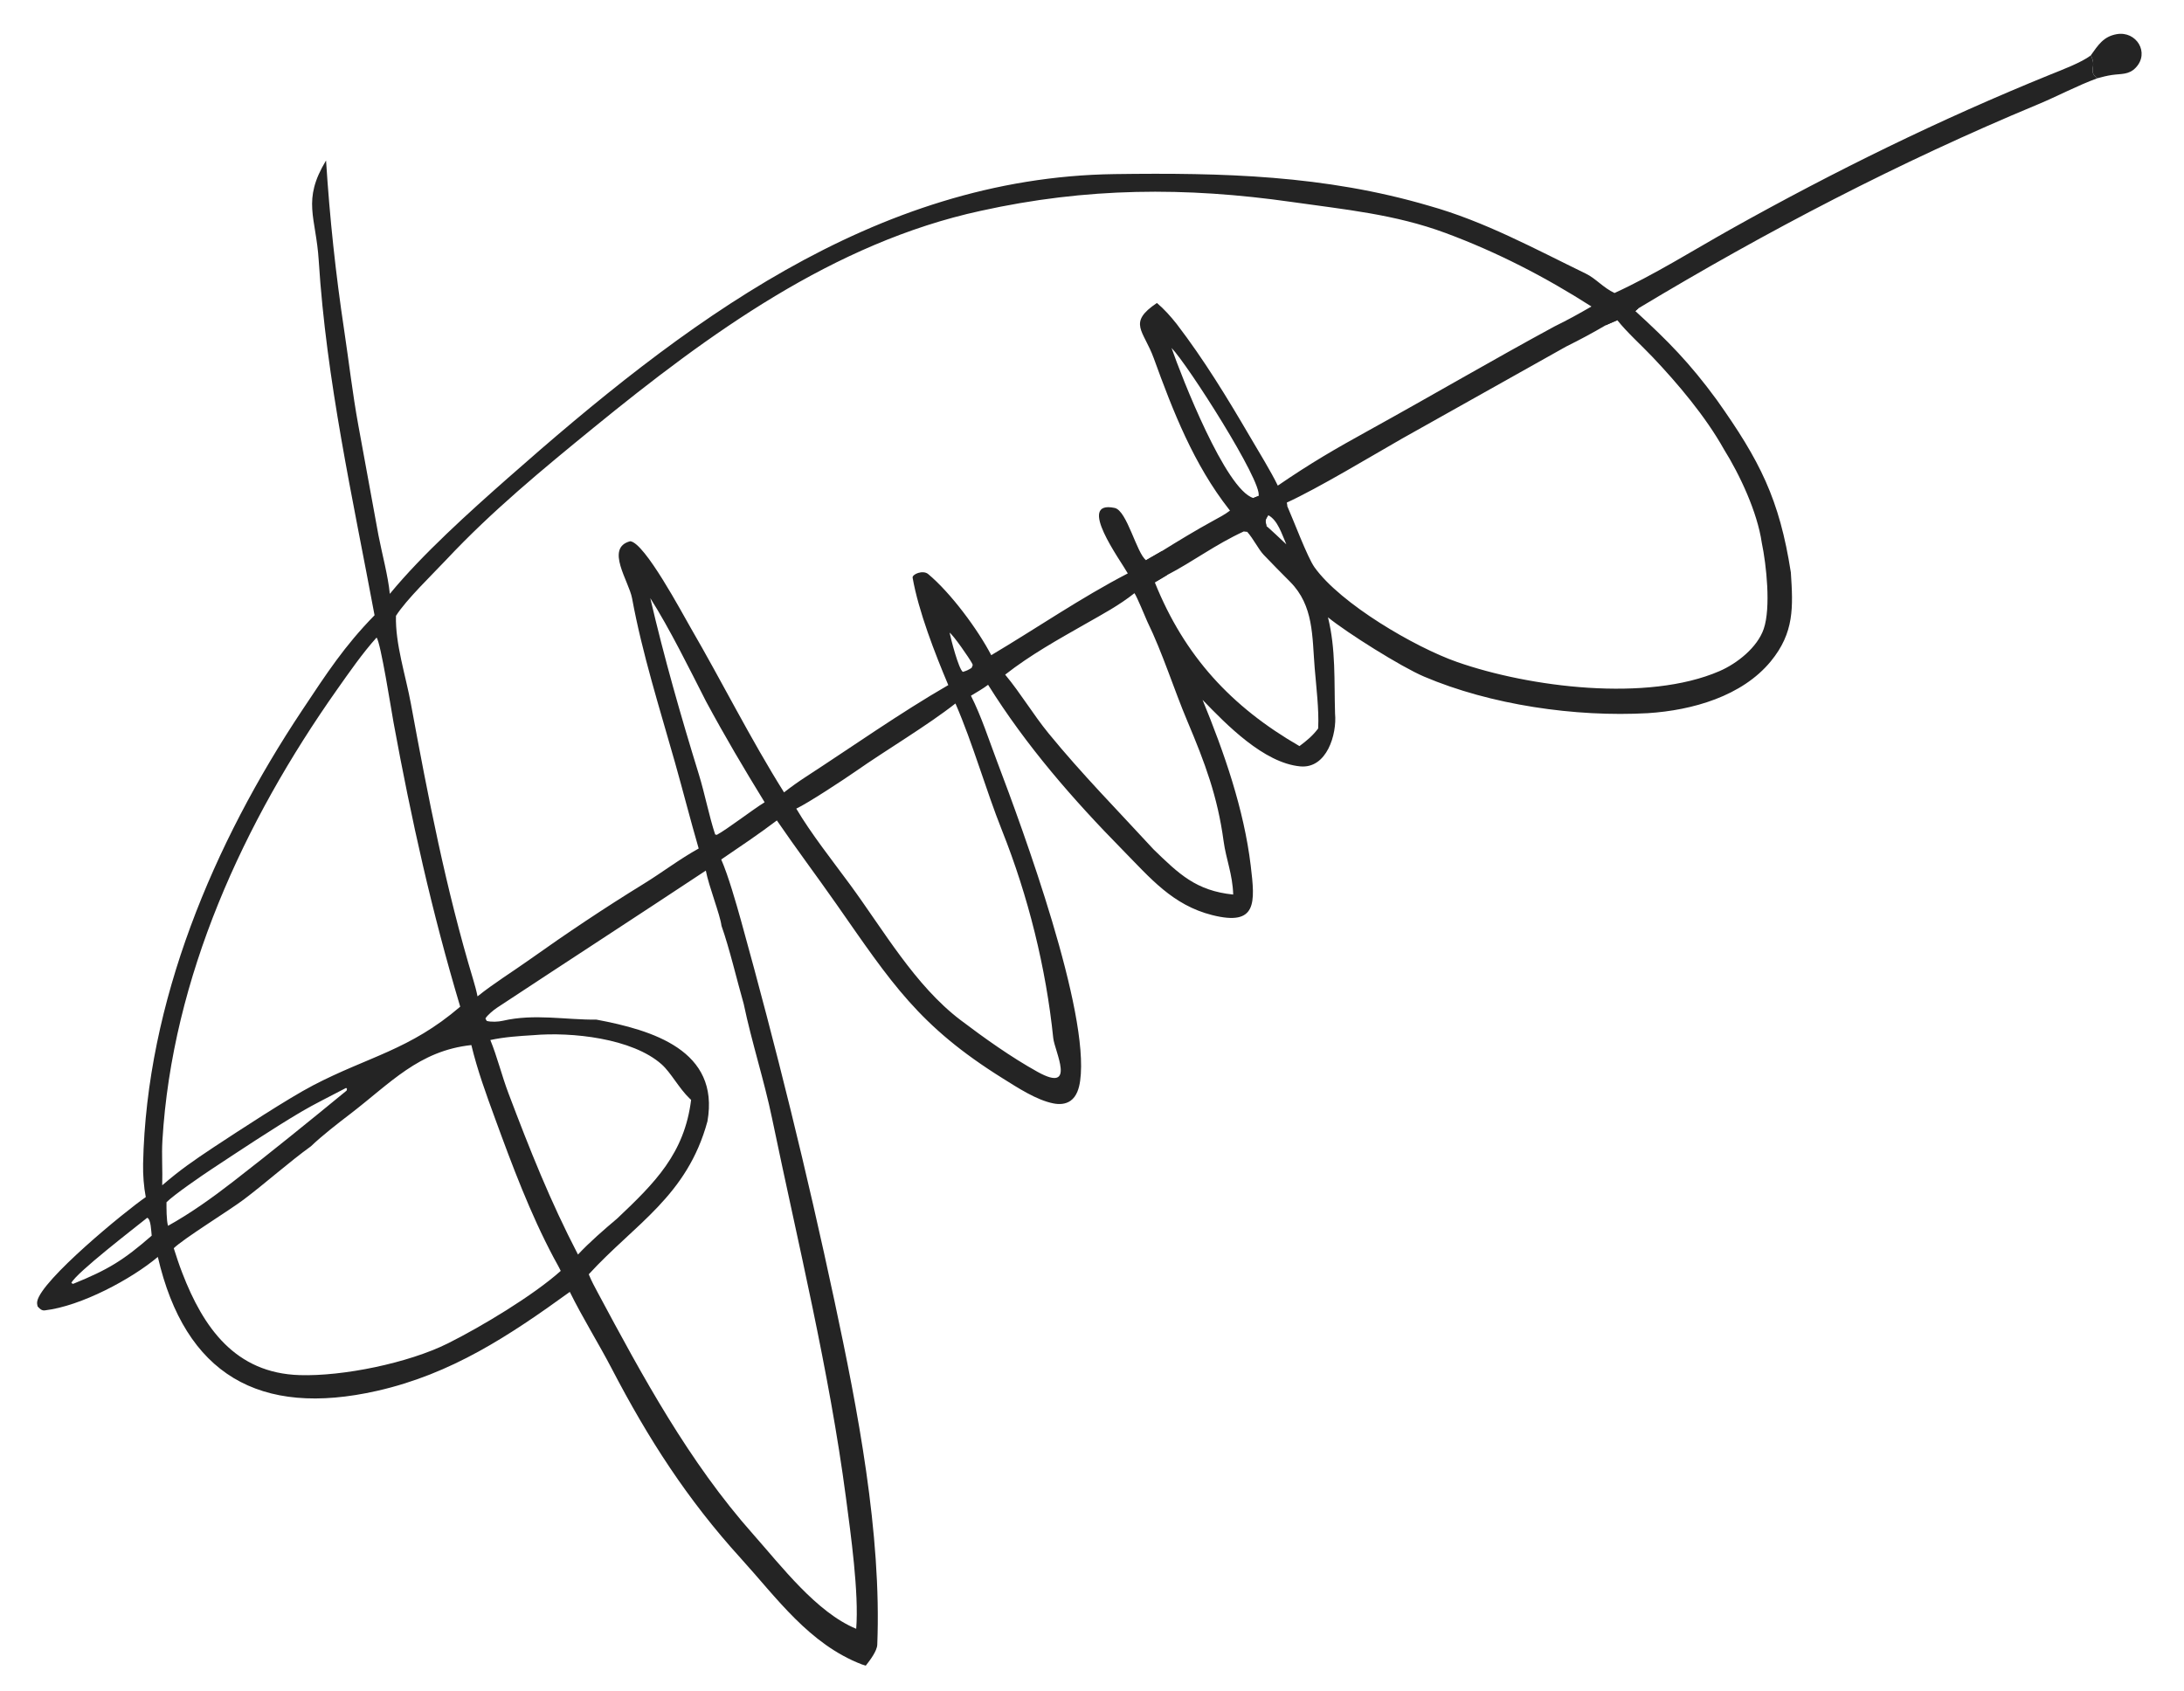 <svg xmlns="http://www.w3.org/2000/svg" xmlns:xlink="http://www.w3.org/1999/xlink" width="439" height="340" viewBox="0 0 439 340"><clipPath id="cl_3"><rect x="-5.7220459e-05" width="439" height="340"></rect></clipPath><g clip-path="url(#cl_3)"><path fill="#242424" transform="matrix(0.942 0 0 0.942 -42.393 -57.452)" d="M491.138 72.808C492.543 75.357 490.401 76.103 492.548 77.69C488.195 79.28 484.088 81.507 479.807 83.287C450.299 95.554 421.997 110.305 394.62 126.785L393.954 127.376C400.936 133.754 405.583 138.488 411.305 146.295C420.556 159.32 424.704 167.517 427.142 183.163C427.622 190.553 427.902 195.993 422.843 202.149C416.745 209.555 406.156 212.588 396.626 213.193C381.165 214.059 363.067 211.436 348.841 205.374C343.988 203.306 332.424 196.044 328.372 192.734C330.062 199.6 329.669 206.223 329.881 213.278C330.307 217.7 328.126 225.079 322.453 224.551C314.659 223.825 306.666 215.59 301.61 210.354C306.23 221.607 310.441 233.688 311.888 245.743C312.839 253.675 313.273 258.713 303.651 256.285C295.213 254.155 290.435 248.366 284.658 242.491C273.919 231.571 263.961 220.131 255.846 207.139C254.825 207.925 253.32 208.784 252.187 209.471C254.417 213.874 256.025 218.919 257.775 223.531C263.381 238.301 277.531 276.864 275.491 291.629C275.276 293.186 274.786 294.968 273.431 295.919C272.366 296.667 271.044 296.725 269.804 296.483C266.166 295.773 262.137 293.111 259.004 291.157C241.034 279.946 235.231 270.762 223.497 253.974C219.303 247.975 214.907 242.131 210.774 236.088C206.867 239.042 202.946 241.666 198.901 244.42C200.39 247.799 202.099 253.801 203.12 257.449C210.701 284.825 217.113 310.758 223.09 338.747C227.984 361.666 233.15 388.244 232.197 412.001C232.142 413.38 230.612 415.365 229.744 416.472C229.521 416.41 229.075 416.277 228.883 416.199C217.642 411.854 210.736 401.992 203.08 393.57C191.647 380.994 183.342 368.067 175.525 353.056C172.706 347.642 169.322 342.251 166.59 336.705C153.615 346.098 141.341 354.226 125.473 357.824C100.388 363.511 84.486 354.359 78.681 329.244C73.096 333.946 62.342 339.745 54.541 340.654C53.873 340.732 53.429 340.255 53.023 339.794C52.938 339.426 52.878 339.123 52.944 338.744C53.731 334.238 71.739 319.465 76.109 316.476C75.685 314.271 75.49 311.679 75.538 309.374C76.258 274.805 90.56 240.999 109.487 212.557C114.712 204.706 118.477 198.878 124.927 192.297C120.238 167.15 114.627 142.173 113.014 116.572C112.428 107.266 109.394 103.821 114.576 95.237C115.373 107.644 116.608 119.254 118.455 131.551C119.467 138.283 120.229 144.986 121.457 151.714L125.762 175.24C126.493 179.034 127.838 184.008 128.183 187.732C135.146 179.26 145.233 170.197 153.423 162.972C190.314 130.426 231.321 98.848 282.847 98.145C305.864 97.832 327.618 98.351 349.935 104.908C361.734 108.212 372.467 114.078 383.441 119.413C385.516 120.422 387.128 122.411 389.52 123.523C398.01 119.633 406.315 114.391 414.431 109.846C436.494 97.493 459.02 86.441 482.446 76.93C484.848 75.954 489.214 74.323 491.138 72.808ZM146.899 273.635C150.328 270.874 154.323 268.408 157.923 265.849C165.907 260.173 174.012 254.747 182.359 249.614C186.345 247.163 189.956 244.37 194.092 242.078C192.313 235.962 190.753 229.799 189.02 223.675C185.741 212.092 182.065 200.528 179.876 188.674C179.2 185.014 174.07 177.914 179.481 176.499C182.576 176.789 190.571 191.857 192.371 194.956C199.118 206.57 205.155 218.718 212.306 230.099C213.792 228.938 215.332 227.836 216.914 226.809C226.928 220.304 237.018 213.169 247.353 207.201C244.511 200.471 240.997 191.437 239.743 184.295C239.609 183.536 241.94 182.573 243.055 183.502C247.868 187.509 253.653 195.316 256.518 200.817C266.12 195.116 275.651 188.549 285.655 183.368C284.141 180.636 274.539 167.645 282.853 169.392C285.498 169.948 287.535 179.077 289.556 180.545L292.892 178.626C296.528 176.374 300.144 174.167 303.898 172.118C305.062 171.482 306.434 170.765 307.462 169.961L307.269 169.716C299.73 160.099 295.32 148.812 291.2 137.448C289.036 131.481 285.517 129.92 291.873 125.65C293.475 127.018 294.776 128.481 296.08 130.125C301.95 137.794 306.847 145.842 311.722 154.177C313.48 157.183 316.202 161.594 317.667 164.631C324.765 159.768 329.768 156.881 337.294 152.724C350.537 145.414 363.26 137.948 376.698 130.66C379.55 129.265 381.839 127.994 384.593 126.402C374.736 120.098 364.446 114.787 353.44 110.708C342.636 106.704 331.908 105.699 320.715 104.103C297.92 100.851 276.838 100.994 254.267 105.987C222.831 112.813 196.175 132.279 171.709 152.232C160.762 161.16 149.97 170.063 140.27 180.402C137.342 183.522 131.687 188.957 129.496 192.42C129.329 198.426 131.581 205.195 132.684 211.191C136.336 231.027 140.148 250.732 145.98 270.069C146.327 271.216 146.666 272.459 146.899 273.635ZM387.65 130.394C384.699 132.119 382.25 133.43 379.187 134.952L344.2 154.581C337.467 158.429 326.406 165.115 319.584 168.252L319.658 168.939C320.949 171.837 323.995 179.95 325.485 182.042C331.054 189.857 346.917 199.114 355.878 202.257C371.359 207.686 396.555 210.879 411.915 204.219C415.728 202.565 420 199.147 421.349 195.22C422.911 190.672 421.923 181.524 420.931 176.788C419.988 170.281 416.254 162.31 412.833 156.83C408.974 149.922 403.02 142.853 397.588 137.137C395.274 134.702 392.125 131.869 390.111 129.322L387.65 130.394ZM214.917 233.565C218.014 238.829 222.668 244.717 226.361 249.743C233.535 259.504 240.236 271.306 249.963 278.691C255.094 282.575 260.743 286.603 266.404 289.746C274.794 294.404 270.04 285.358 269.747 282.518C268.205 267.549 264.401 252.234 258.821 238.237C255.329 229.476 252.608 219.686 248.88 211.127C242.811 215.888 234.116 221.035 227.608 225.588C225.103 227.34 217.272 232.482 214.917 233.565ZM203.7 275.25C202.24 270.147 200.665 263.386 198.96 258.578C198.663 256.179 196.274 250.23 195.613 246.791C180.794 256.606 165.879 266.282 151.044 276.071C150.358 276.524 148.971 277.659 148.584 278.357L148.859 278.873C149.803 279.137 151.331 279.067 152.287 278.845C159.02 277.281 165.667 278.663 172.277 278.599C184.227 280.845 198.633 285.147 195.961 300.301C191.622 316.27 180.493 322.181 170.638 332.945L170.785 333.307C171.231 334.386 171.902 335.643 172.462 336.687C182.171 354.829 191.993 372.976 205.734 388.457C211.669 395.144 219.239 405.124 227.703 408.605C228.308 400.964 226.538 388.378 225.518 380.646C221.924 353.412 215.324 326.535 209.746 299.656C208.066 291.558 205.419 283.472 203.7 275.25ZM111.358 305.625C106.8 308.909 101.674 313.475 97.034 316.979C93.917 319.332 84.219 325.297 82.08 327.386C82.662 329.2 83.196 330.857 83.889 332.638C88.403 344.378 95.218 354.034 108.917 354.466C118.217 354.759 132.173 351.88 140.57 347.695C147.676 344.153 158.788 337.479 164.655 332.223C164.214 331.286 163.639 330.322 163.147 329.395C158.101 319.892 154.3 309.721 150.614 299.629C148.706 294.406 146.889 289.439 145.581 284.028C134.375 285.233 128.289 292.178 119.734 298.728C117.11 300.737 113.709 303.367 111.358 305.625ZM192.475 295.725L192.147 295.415C189.895 293.262 188.171 289.914 186.196 288.153C179.932 282.567 166.954 281.19 158.768 281.917C155.628 282.108 152.733 282.296 149.632 282.949C151.08 286.465 152.093 290.605 153.492 294.299C158.071 306.397 162.376 317.268 168.335 328.736C170.774 326.116 173.944 323.369 176.701 321.045C184.743 313.439 191.054 307.182 192.475 295.725ZM308.148 251.906C308.015 247.53 306.63 244.433 306.094 240.472C304.807 230.951 302.108 223.762 298.388 214.952C295.479 208.063 293.114 200.395 289.794 193.589C289.303 192.488 287.645 188.405 287.078 187.585C283.812 190.185 280.229 192.093 276.62 194.149C270.699 197.523 264.875 200.757 259.489 204.972C262.874 209.047 265.405 213.408 268.791 217.55C275.877 226.219 283.595 234.045 291.159 242.27C296.552 247.498 300.213 251.094 308.148 251.906ZM195.628 210.62C192.128 203.758 187.876 195.111 183.765 188.644C186.73 201.391 190.273 213.768 194.129 226.267C195.397 230.377 196.326 235.221 197.607 239.083L197.956 239.164C200.109 238.02 205.442 233.897 208.162 232.206C203.612 224.791 199.764 218.286 195.628 210.62ZM79.616 313.955C83.556 310.572 86.191 308.774 90.565 305.855C95.924 302.332 106.382 295.461 111.828 292.618C123.592 286.476 132.416 285.099 143.206 275.835C137.15 255.579 132.779 235.896 128.966 215.118C128.533 212.762 126.232 198.041 125.356 197.062C122.338 200.406 119.523 204.477 116.91 208.179C97.017 236.368 81.739 269.551 79.659 304.387C79.472 307.525 79.722 310.797 79.616 313.955ZM77.373 324.705C77.26 323.806 77.22 321.125 76.408 320.894C73.707 323.073 61.256 332.636 60.234 334.783C60.572 335.001 60.412 334.983 60.685 334.959C68.09 331.946 71.317 329.985 77.373 324.705ZM80.529 317.574C80.525 318.811 80.51 321.425 80.859 322.602C85.733 319.888 90.318 316.602 94.723 313.188C102.916 306.837 110.95 300.326 118.961 293.749L119.049 293.367L118.858 293.172C115.942 294.723 111.968 296.662 109.23 298.293C102.847 302.096 96.378 306.41 90.173 310.502C88.115 311.859 82.116 315.973 80.529 317.574ZM247.631 196.012C247.923 197.413 249.544 203.755 250.461 204.383C251.365 204.109 251.49 204.026 252.316 203.542C252.561 202.913 252.68 203.035 252.405 202.526C251.796 201.396 248.453 196.554 247.631 196.012ZM291.418 185.271C297.744 201.01 307.735 211.826 322.287 220.222C323.885 219.024 325.063 218.058 326.271 216.473L326.285 216.233C326.478 212.569 325.852 207.359 325.541 203.616C324.978 196.835 325.371 190.249 320.279 185.145C318.498 183.361 316.379 181.212 314.648 179.395C313.527 178.217 312.484 175.999 311.097 174.445L310.467 174.381C304.31 177.206 299.645 180.804 294.032 183.721C293.174 184.231 292.282 184.782 291.418 185.271ZM315.254 173.286C315.507 173.393 319.019 176.735 319.486 177.163C318.497 174.926 317.664 172.015 315.616 170.934C315.026 171.983 314.922 171.898 315.254 173.286ZM294.992 135.246C297.123 141.402 306.539 165.533 312.448 167.279C312.703 167.147 313.273 166.953 313.566 166.842C314.405 163.779 298.403 138.739 294.992 135.246Z"></path><path fill="#242424" transform="matrix(0.942 0 0 0.942 -42.393 -57.452)" d="M313.566 166.842C314.848 169.348 316.868 167.923 319.584 168.252L319.658 168.939C317.856 169.647 317.185 170.812 315.616 170.934C315.026 171.983 314.922 171.898 315.254 173.286C313.551 174.457 312.896 173.221 311.097 174.445L310.467 174.381C309.236 173.219 308.186 171.709 307.544 170.143C309.261 169.535 311.006 168.386 312.448 167.279C312.703 167.147 313.273 166.953 313.566 166.842Z"></path><path fill="#242424" transform="matrix(0.942 0 0 0.942 -42.393 -57.452)" d="M388.43 126.857C389.171 126.312 388.792 124.986 389.509 123.798L390.036 123.856C391.658 125.302 392.745 125.724 394.62 126.785L393.954 127.376C392.222 127.616 391.419 128.163 390.111 129.322L387.65 130.394L387.148 130.081L386.998 129.357C387.791 128.464 387.95 127.937 388.43 126.857Z"></path><path fill="#242424" transform="matrix(0.942 0 0 0.942 -42.393 -57.452)" d="M289.556 180.545L292.892 178.626C293.796 180.539 293.225 181.79 294.032 183.721C293.174 184.231 292.282 184.782 291.418 185.271C290.801 184.238 290.001 181.786 289.556 180.545Z"></path><path fill="#242424" transform="matrix(0.942 0 0 0.942 -42.393 -57.452)" d="M386.998 129.357C386.705 129.586 386.41 129.699 386.067 129.869C385.338 129.632 385.652 129.84 385.174 129.121C385.196 126.961 386.787 126.997 388.43 126.857C387.95 127.937 387.791 128.464 386.998 129.357Z"></path><path fill="#3E3E3E" fill-opacity="0.008" transform="matrix(0.942 0 0 0.942 -42.393 -57.452)" d="M247.631 196.012C248.453 196.554 251.796 201.396 252.405 202.526C252.68 203.035 252.561 202.913 252.316 203.542C251.49 204.026 251.365 204.109 250.461 204.383C249.544 203.755 247.923 197.413 247.631 196.012Z"></path><path fill="#242424" transform="matrix(0.942 0 0 0.942 -42.393 -57.452)" d="M491.138 72.808C492.703 70.641 493.809 68.787 496.677 68.282C500.868 67.545 503.785 72.247 500.719 75.449C499.255 76.979 497.639 76.703 495.69 76.988C494.596 77.148 493.624 77.394 492.548 77.69C490.401 76.103 492.543 75.357 491.138 72.808Z"></path></g></svg>